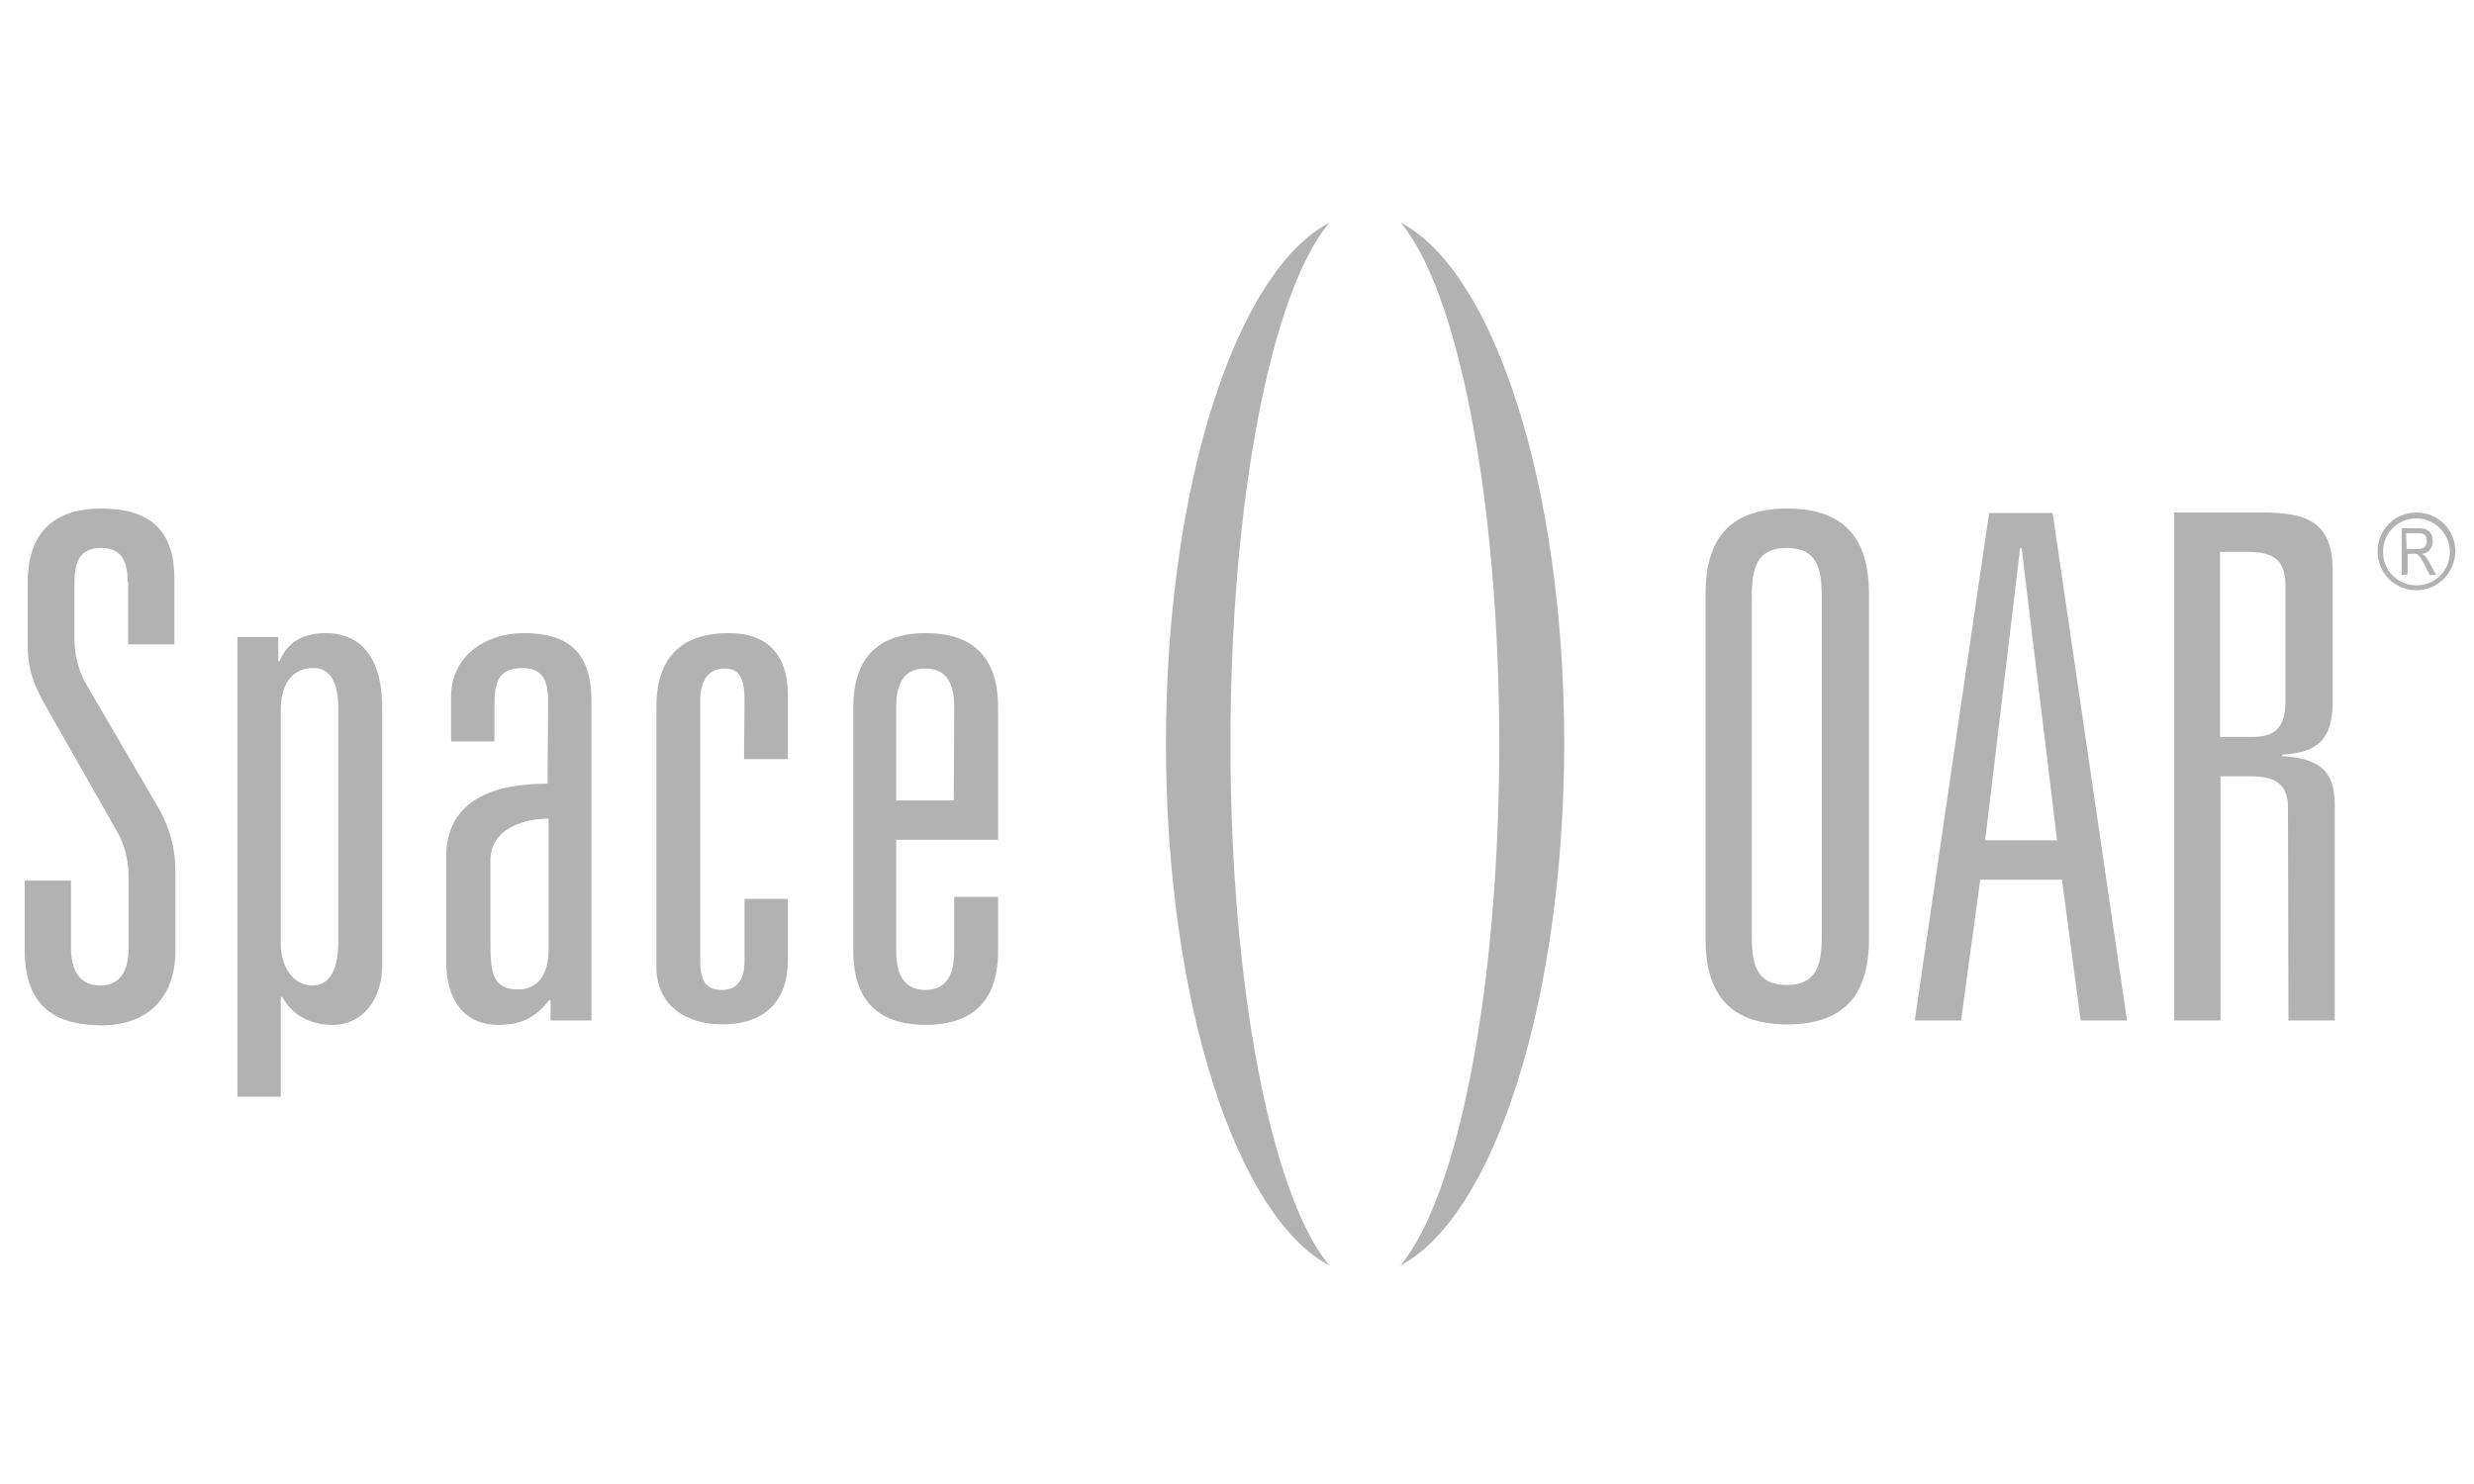 <?xml version="1.0" encoding="UTF-8"?>
<svg width="100px" height="60px" viewBox="0 0 100 60" version="1.1" xmlns="http://www.w3.org/2000/svg" xmlns:xlink="http://www.w3.org/1999/xlink">
    <title>Logo-SpaceOar</title>
    <g id="Logo-SpaceOar" stroke="none" stroke-width="1" fill="none" fill-rule="evenodd">
        <g id="spaceoar_grey" transform="translate(1, 9)" fill="#B2B2B2" fill-rule="nonzero">
            <path d="M4.159,14.547 C4.159,13.751 3.96,13.154 3.084,13.154 C2.209,13.154 2.01,13.751 2.01,14.547 L2.01,16.716 C1.99,17.353 2.129,17.99 2.428,18.567 L5.413,23.681 C5.851,24.437 6.089,25.293 6.089,26.188 L6.089,29.432 C6.089,31.362 4.955,32.457 3.084,32.457 C0.995,32.437 0,31.482 0,29.412 L0,26.606 L1.871,26.606 L1.871,29.313 C1.871,30.288 2.249,30.845 3.065,30.845 C3.841,30.845 4.199,30.268 4.199,29.313 L4.199,26.447 C4.199,25.751 4.02,25.074 3.662,24.497 L0.915,19.661 C0.398,18.786 0.119,18.109 0.119,17.054 L0.119,14.567 C0.119,12.537 1.174,11.562 3.084,11.562 C5.194,11.562 6.05,12.557 6.05,14.428 L6.05,17.054 L4.179,17.054 L4.179,14.547 L4.159,14.547 Z" id="Path"></path>
            <path d="M12.676,19.661 C12.676,18.587 12.358,18.009 11.661,18.009 C10.965,18.009 10.348,18.467 10.348,19.721 L10.348,29.134 C10.348,30.109 10.865,30.845 11.622,30.845 C12.338,30.845 12.676,30.188 12.676,29.054 L12.676,19.661 Z M8.597,16.756 L10.248,16.756 L10.248,17.731 L10.308,17.731 C10.587,17.015 11.184,16.597 12.179,16.597 C13.313,16.597 14.447,17.273 14.447,19.621 L14.447,30.029 C14.447,31.422 13.651,32.437 12.438,32.437 C11.522,32.437 10.786,32.019 10.408,31.303 L10.348,31.303 L10.348,35.342 L8.597,35.342 L8.597,16.756 Z" id="Shape"></path>
            <path d="M21.154,24.099 C20.238,24.099 18.825,24.477 18.825,25.77 L18.825,29.293 C18.825,30.407 18.985,31.004 19.94,31.004 C20.716,31.004 21.174,30.427 21.174,29.412 L21.174,24.099 L21.154,24.099 Z M21.154,19.323 C21.154,18.388 20.835,18.009 20.119,18.009 C19.124,18.009 18.985,18.607 18.985,19.522 L18.985,20.975 L17.233,20.975 L17.233,19.164 C17.233,17.572 18.567,16.597 20.179,16.597 C21.89,16.597 22.905,17.313 22.905,19.303 L22.905,32.258 L21.253,32.258 L21.253,31.442 L21.194,31.442 C20.716,32.039 20.198,32.437 19.144,32.437 C17.771,32.437 17.034,31.442 17.034,29.87 L17.034,25.671 C17.034,23.741 18.348,22.686 21.134,22.686 L21.154,19.323 Z" id="Shape"></path>
            <path d="M29.094,19.303 C29.094,18.328 28.835,18.029 28.278,18.029 C27.721,18.029 27.303,18.427 27.303,19.303 L27.303,29.85 C27.303,30.646 27.522,31.024 28.178,31.024 C28.835,31.024 29.094,30.566 29.094,29.85 L29.094,27.343 L30.845,27.343 L30.845,29.81 C30.845,31.482 29.91,32.417 28.198,32.417 C26.785,32.417 25.532,31.701 25.532,30.089 L25.532,19.582 C25.532,17.213 26.945,16.597 28.457,16.597 C29.969,16.597 30.845,17.413 30.845,19.104 L30.845,21.691 L29.074,21.691 L29.094,19.303 Z" id="Path"></path>
            <path d="M37.571,19.582 C37.571,18.447 37.114,18.029 36.397,18.029 C35.681,18.029 35.223,18.447 35.223,19.582 L35.223,23.363 L37.551,23.363 L37.571,19.582 Z M37.571,27.263 L39.342,27.263 L39.342,29.452 C39.342,31.82 37.929,32.437 36.417,32.437 C34.905,32.437 33.492,31.82 33.492,29.452 L33.492,19.582 C33.492,17.233 34.905,16.597 36.417,16.597 C37.929,16.597 39.342,17.213 39.342,19.582 L39.342,24.955 L35.223,24.955 L35.223,29.452 C35.223,30.586 35.681,31.024 36.397,31.024 C37.114,31.024 37.571,30.606 37.571,29.452 L37.571,27.263 Z" id="Shape"></path>
            <path d="M69.809,28.895 C69.809,30.029 70.028,30.825 71.222,30.825 C72.416,30.825 72.635,30.029 72.635,28.895 L72.635,15.084 C72.635,13.95 72.416,13.154 71.222,13.154 C70.028,13.154 69.809,13.95 69.809,15.084 L69.809,28.895 Z M67.939,15.024 C67.939,13.015 68.715,11.562 71.242,11.562 C73.769,11.562 74.545,13.015 74.545,15.024 L74.545,28.954 C74.545,30.964 73.769,32.417 71.242,32.417 C68.715,32.417 67.939,30.964 67.939,28.954 L67.939,15.024 Z" id="Shape"></path>
            <path d="M80.714,13.154 L80.655,13.154 L79.242,24.974 L82.147,24.974 L80.714,13.154 Z M82.346,26.567 L79.043,26.567 L78.267,32.258 L76.396,32.258 L79.401,11.741 L81.968,11.741 L84.973,32.258 L83.102,32.258 L82.346,26.567 Z" id="Shape"></path>
            <path d="M89.988,20.796 C90.863,20.796 91.381,20.537 91.381,19.323 L91.381,14.706 C91.381,13.512 90.764,13.313 89.789,13.313 L88.734,13.313 L88.734,20.796 L89.988,20.796 Z M91.48,23.641 C91.48,22.646 90.883,22.387 90.008,22.387 L88.754,22.387 L88.754,32.258 L86.883,32.258 L86.883,11.721 L90.386,11.721 C92.177,11.721 93.291,12.04 93.291,14.089 L93.291,19.303 C93.291,20.895 92.694,21.432 91.242,21.512 L91.242,21.572 C92.575,21.651 93.371,22.049 93.371,23.482 L93.371,32.258 L91.5,32.258 L91.48,23.641 Z" id="Shape"></path>
            <path d="M52.735,0 C48.954,1.99 46.128,10.666 46.128,21.074 C46.128,31.482 48.974,40.178 52.735,42.168 C50.427,39.422 48.735,31.024 48.735,21.074 C48.735,11.124 50.407,2.766 52.735,0" id="Path"></path>
            <path d="M62.227,21.074 C62.227,10.666 59.401,1.99 55.62,0 C57.929,2.766 59.6,11.164 59.6,21.074 C59.6,30.984 57.929,39.402 55.601,42.168 C59.382,40.178 62.207,31.502 62.227,21.074" id="Path"></path>
            <path d="M96.077,14.248 L96.077,12.358 L96.774,12.358 C96.893,12.358 96.993,12.378 97.092,12.418 C97.172,12.457 97.231,12.517 97.271,12.597 C97.311,12.676 97.331,12.776 97.331,12.875 C97.331,12.995 97.291,13.134 97.212,13.233 C97.132,13.333 97.013,13.393 96.893,13.393 C96.933,13.413 96.993,13.452 97.032,13.492 C97.092,13.572 97.152,13.651 97.192,13.731 L97.47,14.248 L97.212,14.248 L97.013,13.85 C96.953,13.751 96.893,13.632 96.833,13.532 C96.794,13.492 96.754,13.452 96.714,13.413 C96.654,13.393 96.615,13.373 96.555,13.393 L96.316,13.393 L96.316,14.229 L96.077,14.248 Z M96.276,13.194 L96.714,13.194 C96.794,13.194 96.873,13.194 96.933,13.154 C96.993,13.134 97.032,13.094 97.052,13.034 C97.092,12.975 97.092,12.915 97.092,12.855 C97.092,12.776 97.072,12.696 97.013,12.636 C96.953,12.577 96.853,12.557 96.754,12.557 L96.256,12.557 L96.276,13.194 Z" id="Shape"></path>
            <path d="M96.674,14.865 C95.799,14.865 95.102,14.169 95.102,13.293 C95.102,12.418 95.799,11.721 96.674,11.721 C97.55,11.721 98.246,12.418 98.246,13.293 C98.246,13.293 98.246,13.293 98.246,13.293 C98.226,14.169 97.53,14.865 96.674,14.865 Z M96.674,11.96 C95.918,11.96 95.321,12.557 95.321,13.313 C95.321,14.069 95.918,14.666 96.674,14.666 C97.43,14.666 98.027,14.069 98.027,13.313 C98.007,12.557 97.41,11.96 96.674,11.96 C96.674,11.94 96.674,11.94 96.674,11.96 Z" id="Shape"></path>
        </g>
    </g>
</svg>